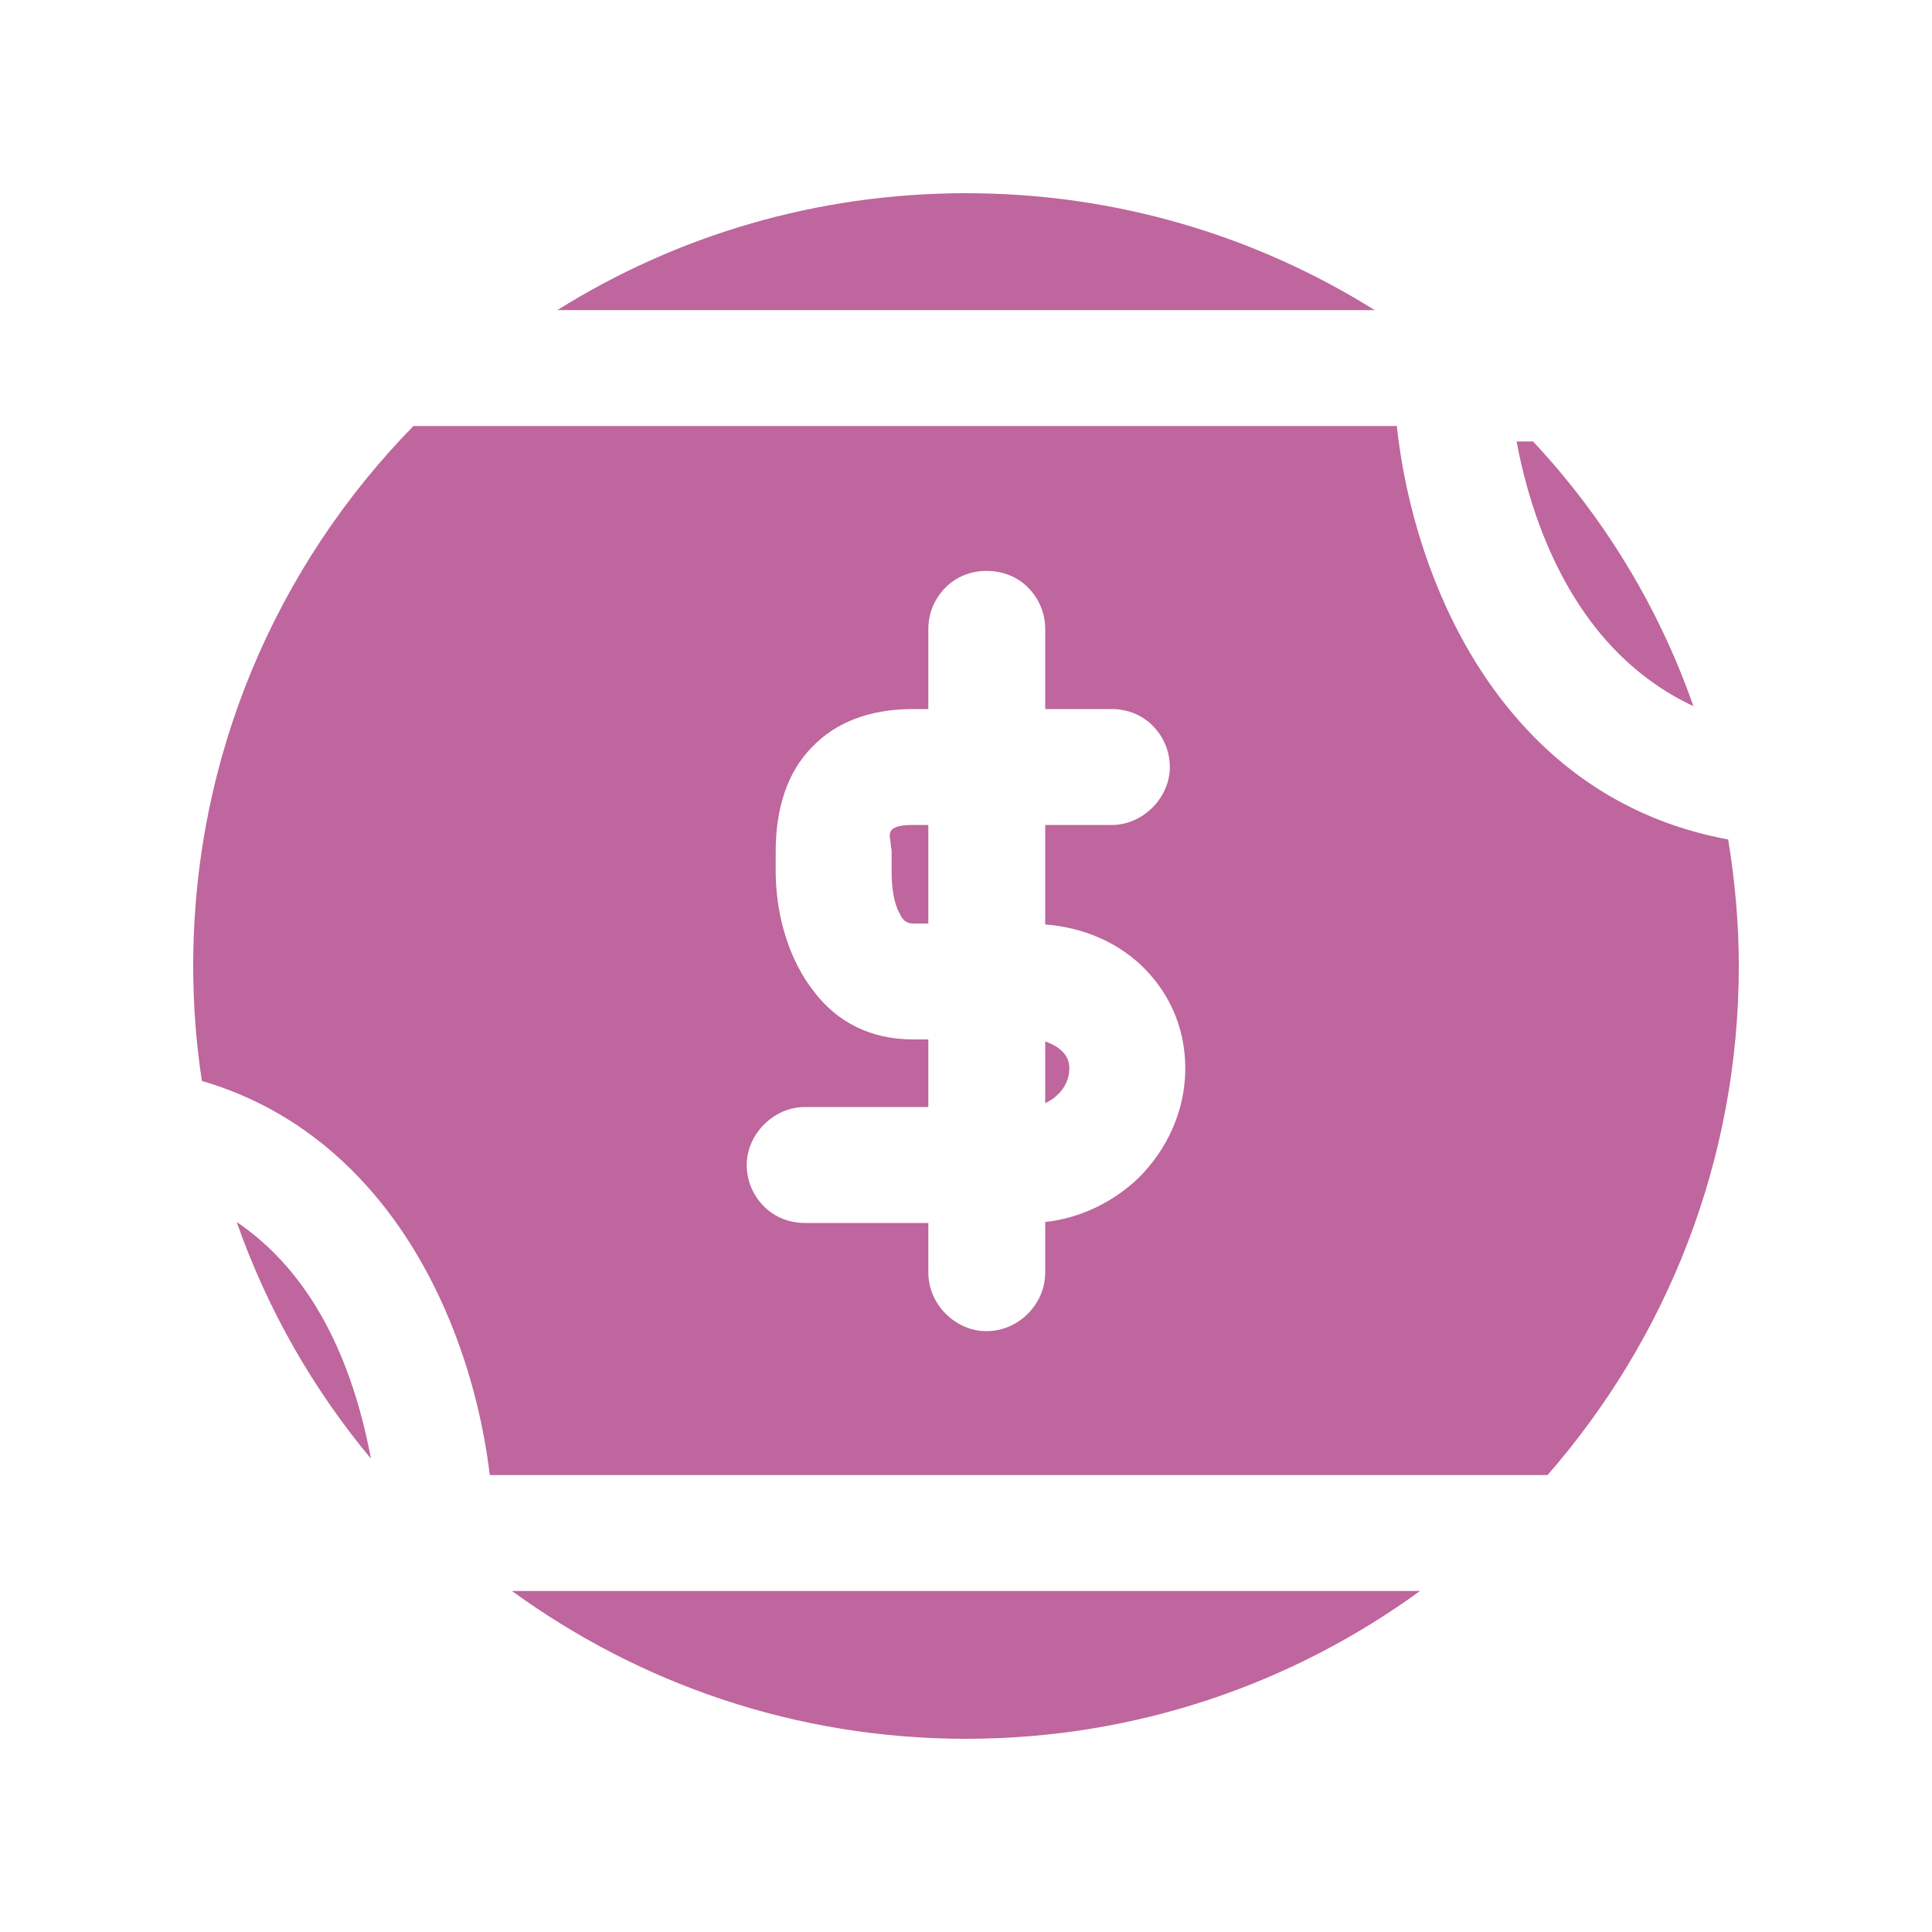 <?xml version="1.0" encoding="UTF-8"?>
<!DOCTYPE svg PUBLIC "-//W3C//DTD SVG 1.1//EN" "http://www.w3.org/Graphics/SVG/1.1/DTD/svg11.dtd">
<!-- Creator: CorelDRAW X8 -->
<svg xmlns="http://www.w3.org/2000/svg" xml:space="preserve" width="600px" height="600px" version="1.1" style="shape-rendering:geometricPrecision; text-rendering:geometricPrecision; image-rendering:optimizeQuality; fill-rule:evenodd; clip-rule:evenodd"
viewBox="0 0 2000 2000"
 xmlns:xlink="http://www.w3.org/1999/xlink">
 <defs>
  <style type="text/css">
   <![CDATA[
    .fil0 {fill:#be669d}
   ]]>
  </style>
 </defs>
 <g id="Warstwa_x0020_1">
  <path class="fil0" d="M1000 200c155,0 300,44 423,121l-846 0c123,-77 268,-121 423,-121zm587 257c73,78 130,171 166,274 -30,-14 -56,-33 -78,-55 -66,-66 -94,-159 -105,-219l17 0zm202 412c7,43 11,86 11,131 0,202 -75,386 -198,527l-1095 0c-11,-93 -48,-211 -127,-299 -43,-48 -99,-88 -171,-109 -6,-39 -9,-79 -9,-119 0,-218 87,-415 228,-559l1018 0c10,94 47,217 129,308 52,58 122,103 214,120zm-319 778c-132,96 -294,153 -470,153 -176,0 -338,-57 -470,-153l940 0zm-1086 -137c-60,-72 -107,-154 -139,-245 31,21 55,47 74,75 38,56 56,122 65,170zm637 -132c-16,0 -31,-7 -42,-18 -11,-11 -18,-26 -18,-43l0 -51 -128 0c-16,0 -31,-6 -42,-17 -11,-11 -18,-26 -18,-43 0,-16 7,-31 18,-42l0 0c11,-11 26,-18 42,-18l128 0 0 -70 -16 0c-45,0 -79,-19 -102,-49 -27,-34 -40,-81 -40,-125l0 -21c0,-44 12,-82 38,-108 24,-25 59,-39 104,-39l16 0 0 -83c0,-17 7,-32 18,-43 11,-11 26,-17 42,-17 17,0 32,6 43,17l0 0c11,11 18,26 18,43l0 83 69 0c16,0 31,6 42,17 11,11 18,26 18,43 0,16 -7,31 -18,42l0 0c-11,11 -26,18 -42,18l-69 0 0 103c39,3 73,18 98,41 29,27 47,64 47,108 0,44 -19,84 -48,113 -26,25 -60,42 -97,46l0 52c0,17 -7,32 -18,43l0 0c-11,11 -26,18 -43,18zm-60 -422l0 -102 -16 0c-20,0 -24,5 -24,11 0,2 1,6 1,8 0,3 1,6 1,8l0 21c0,16 2,32 8,43 3,7 7,11 14,11l16 0zm121 122l0 64c4,-2 8,-4 12,-8 8,-7 13,-17 13,-28 0,-10 -5,-16 -10,-20 -5,-4 -10,-6 -15,-8z"/>
 </g>
</svg>
